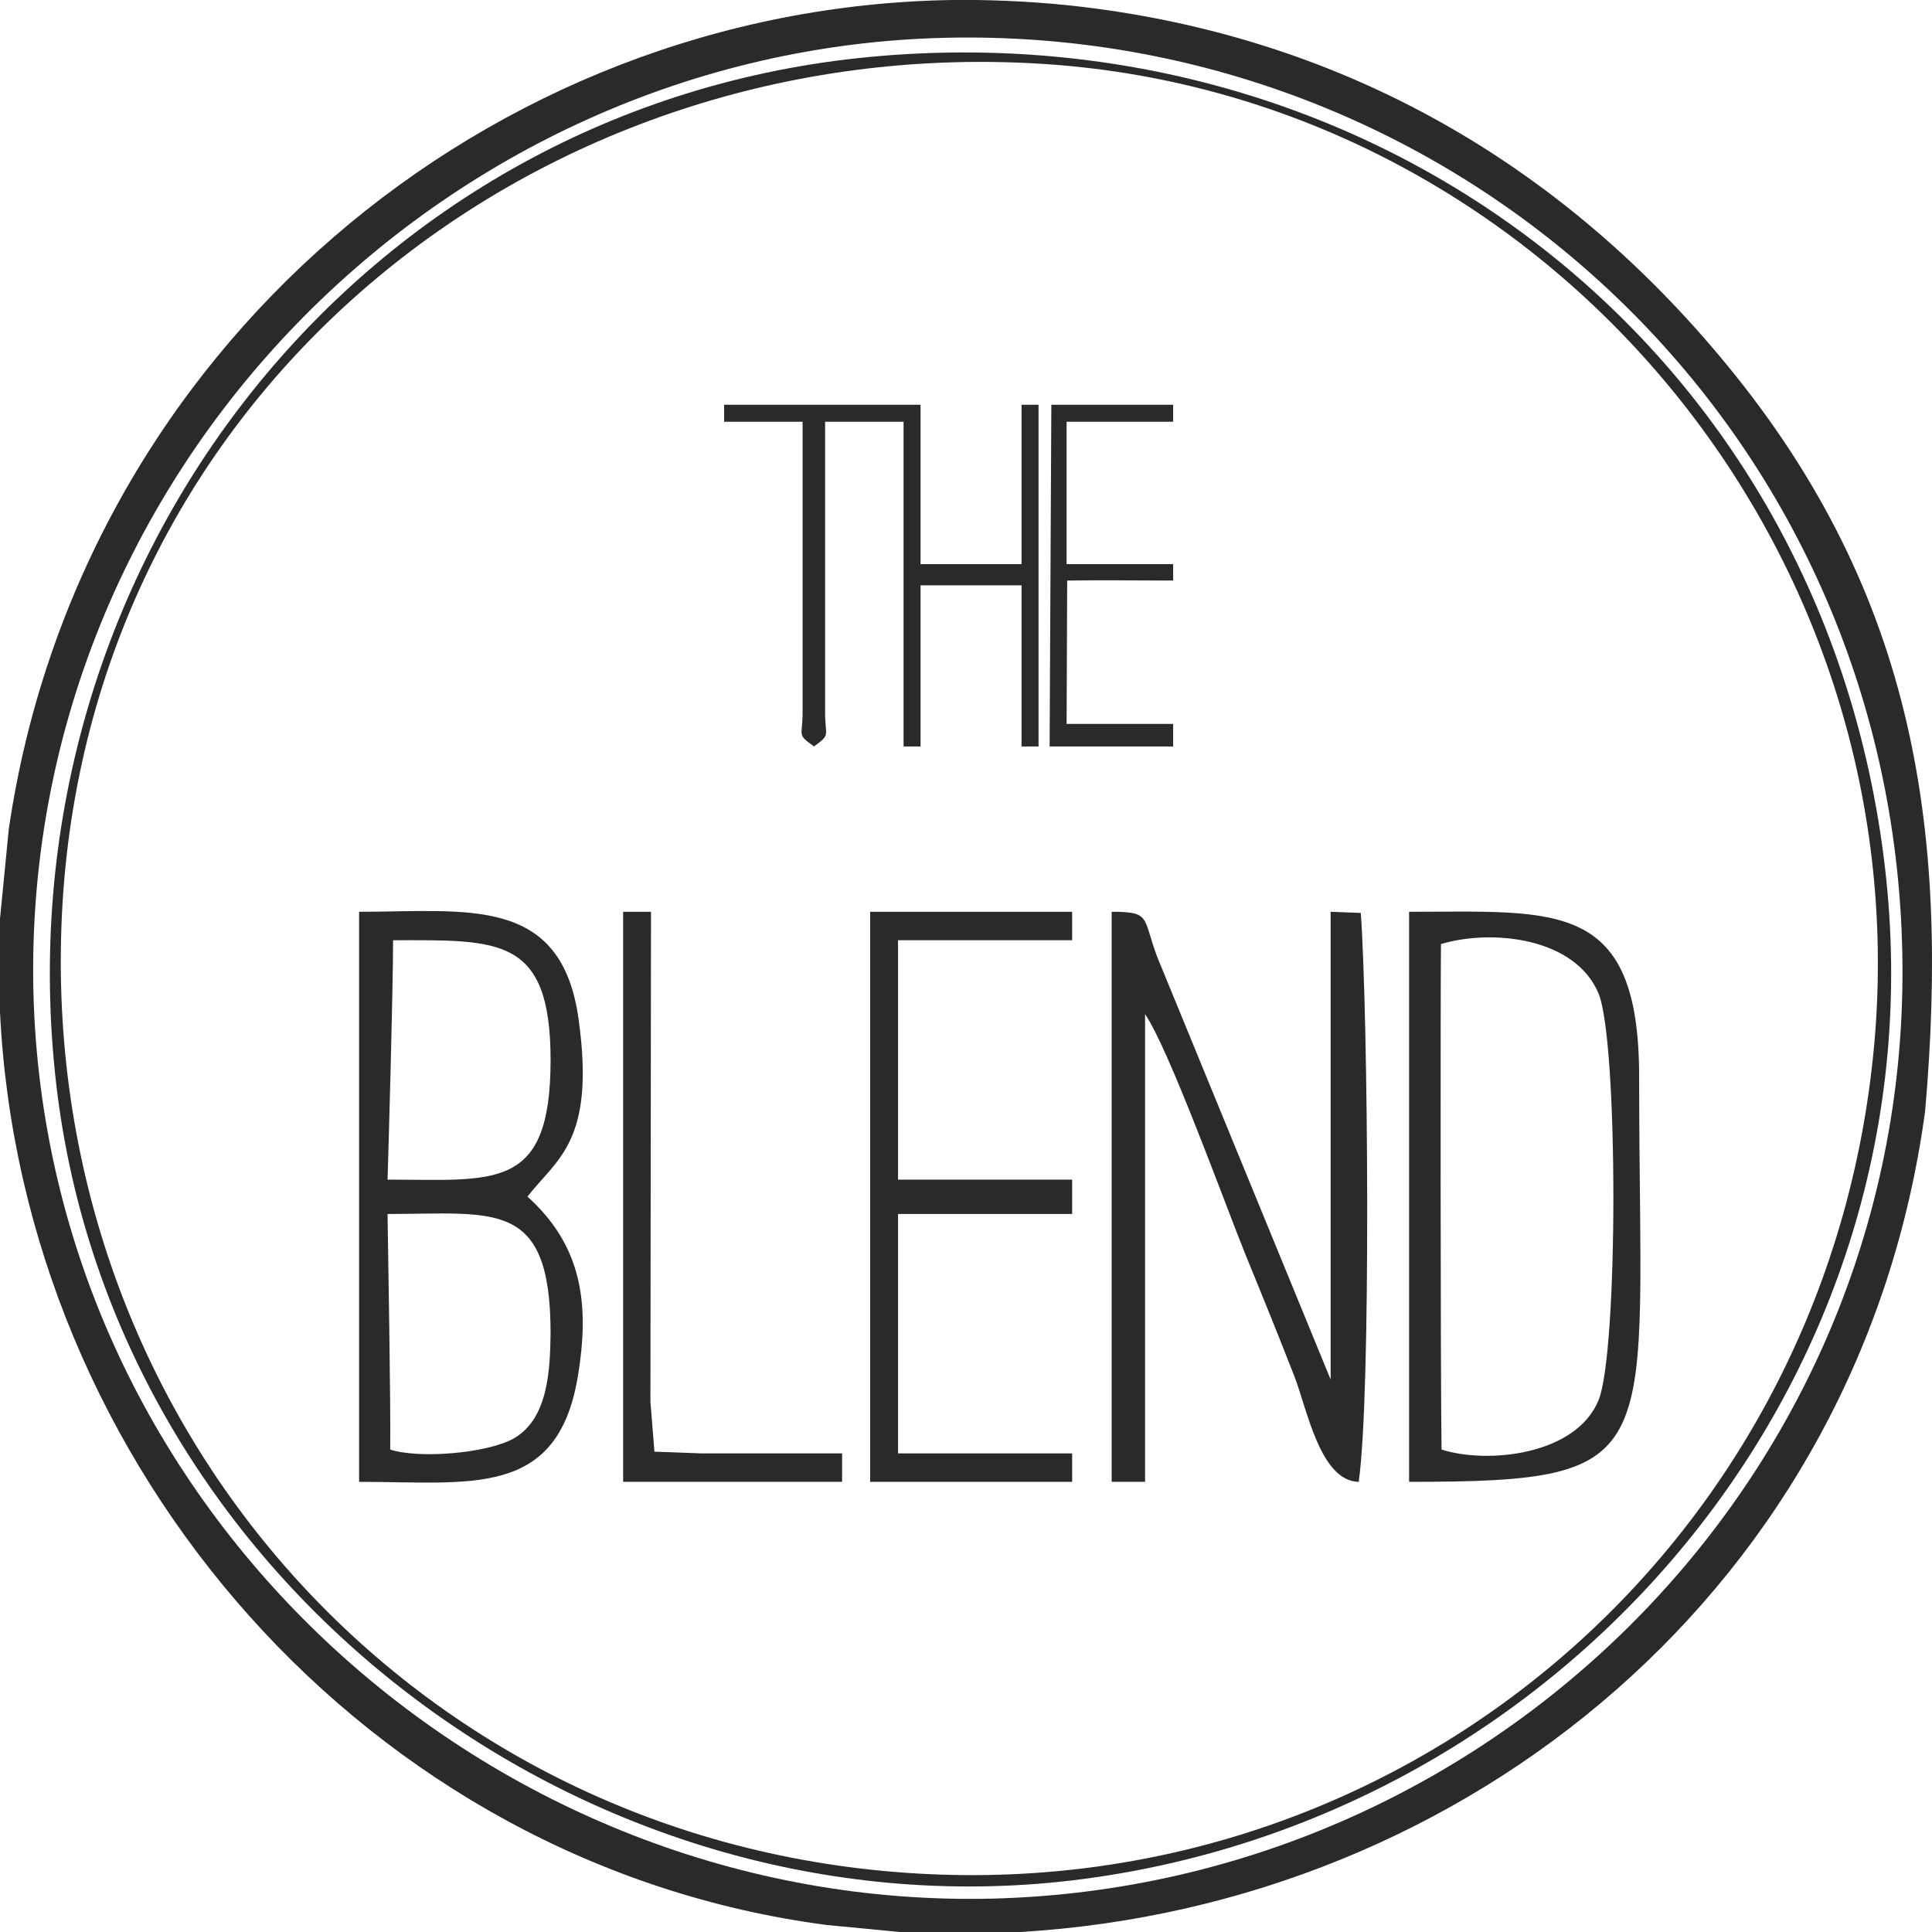 <?xml version="1.0" encoding="UTF-8"?>
<!DOCTYPE svg PUBLIC "-//W3C//DTD SVG 1.1//EN" "http://www.w3.org/Graphics/SVG/1.1/DTD/svg11.dtd">
<!-- Creator: CorelDRAW SE -->
<svg xmlns="http://www.w3.org/2000/svg" xml:space="preserve" width="100px" height="100px" version="1.1" style="shape-rendering:geometricPrecision; text-rendering:geometricPrecision; image-rendering:optimizeQuality; fill-rule:evenodd; clip-rule:evenodd"
viewBox="0 0 101.2 101.2"
 xmlns:xlink="http://www.w3.org/1999/xlink">
 <defs>
  <style type="text/css">
   <![CDATA[
    .fil0 {fill:#2B2A29}
   ]]>
  </style>
 </defs>
 <g id="Warstwa_x0020_1">
  <g id="The_blend_logo_x0020__x0028_2_x0029_.cdr">
   <path class="fil0" d="M1.75 51.95c-0.63,-27.14 21.34,-49.34 47.74,-49.97 26.68,-0.63 49.28,19.99 50.14,47.36 0.87,27.31 -20.99,49.42 -47.61,50.11 -26.34,0.66 -49.6,-20.34 -50.27,-47.5zm51.7 49.25l-6.32 0 -3.85 -0.37c-23.99,-3.16 -42.13,-24.01 -43.28,-47.82l0 -4.88 0.46 -4.7c3.68,-25.13 25.19,-43.06 49.43,-43.43l1.26 0c2.07,0.03 4.2,0.17 6.33,0.46 13,1.75 24.01,8 32.49,18.07 10.27,12.16 12.17,24.7 10.87,39.67 -3.36,24.84 -23.92,41.6 -47.39,43z"/>
   <path class="fil0" d="M98.23 54.04c-2.05,26.59 -24.62,45.9 -50.76,44.06 -26.25,-1.83 -45.83,-24.06 -44.19,-50.86 1.67,-26.96 25.07,-45.43 51.07,-43.91 25.82,1.49 45.86,24.44 43.88,50.71zm-52.65 -51.06c-26.52,2.5 -45.47,26.36 -42.7,53.21 2.7,26.34 27.66,45.33 53.25,42.31 25.82,-3.06 45.72,-26.27 42.61,-53.03 -3.16,-27.2 -26.65,-44.98 -53.16,-42.49z"/>
   <path class="fil0" d="M58.23 77.62l1.75 0 0 -24.5c1.27,1.87 4.17,9.9 5.26,12.6 0.87,2.12 1.73,4.24 2.56,6.37 0.66,1.69 1.35,5.5 3.37,5.53 0.66,-4.56 0.49,-24.5 0.11,-29.8l-1.58 -0.06 0 24.5 -9.09 -22.15c-0.77,-2.06 -0.31,-2.35 -2.38,-2.35l0 29.86z"/>
   <path class="fil0" d="M20.3 63.59c5.64,0 8.54,-0.8 8.54,6.26 -0.03,1.89 -0.11,4.47 -1.95,5.51 -1.41,0.77 -4.92,1.06 -6.45,0.57 0.03,-2.38 -0.11,-10.27 -0.14,-12.34zm0 -1.8c0.06,-1.87 0.29,-10.04 0.29,-12.54 5.52,0 8.25,-0.23 8.25,6.28 0,6.89 -2.93,6.26 -8.54,6.26zm-1.49 15.83c5.83,0 10.35,0.86 11.44,-5.42 0.69,-4.02 0.17,-7 -2.62,-9.52 1.53,-1.98 3.57,-2.87 2.68,-9.27 -0.89,-6.54 -5.84,-5.65 -11.5,-5.65l0 29.86z"/>
   <path class="fil0" d="M75.48 49.45c2.68,-0.8 7.02,-0.34 8.25,2.58 1.04,2.5 1.04,18.82 0,21.32 -1.18,2.87 -5.8,3.35 -8.22,2.58 -0.06,-4.1 -0.06,-24.18 -0.03,-26.48zm-1.67 28.17c13.75,0 12.05,-1.2 12.05,-21.2 0,-9.32 -4.31,-8.66 -12.05,-8.66l0 29.86z"/>
   <polygon class="fil0" points="45.58,77.62 56.16,77.62 56.16,76.13 47.04,76.13 47.04,63.59 56.16,63.59 56.16,61.79 47.04,61.79 47.04,49.25 56.16,49.25 56.16,47.76 45.58,47.76 "/>
   <path class="fil0" d="M37.93 22.09l4.11 0 0 15.23c0,1.29 -0.32,1.12 0.6,1.78 0.89,-0.66 0.58,-0.49 0.58,-1.78l0 -15.23 4.11 0 0 17.01 0.89 0c0,-2.01 0,-6.69 0,-8.44l5.29 0c0,1.81 0,6.43 0,8.44l0.89 0 0 -17.9 -0.89 0 0 8.35 -5.29 0 0 -8.35 -10.29 0 0 0.89z"/>
   <polygon class="fil0" points="32.64,77.62 44.11,77.62 44.11,76.13 36.75,76.13 34.28,76.04 34.07,73.43 34.1,47.76 32.64,47.76 "/>
   <path class="fil0" d="M54.98 39.1l6.47 0 0 -1.18 -5.58 0 0.03 -7.51c1.72,-0.03 3.85,0 5.55,0l0 -0.86 -5.58 0 0 -7.46c1.61,0 3.88,0 5.58,0l0 -0.89 -6.38 0 -0.09 17.9z"/>
  </g>
 </g>
</svg>
